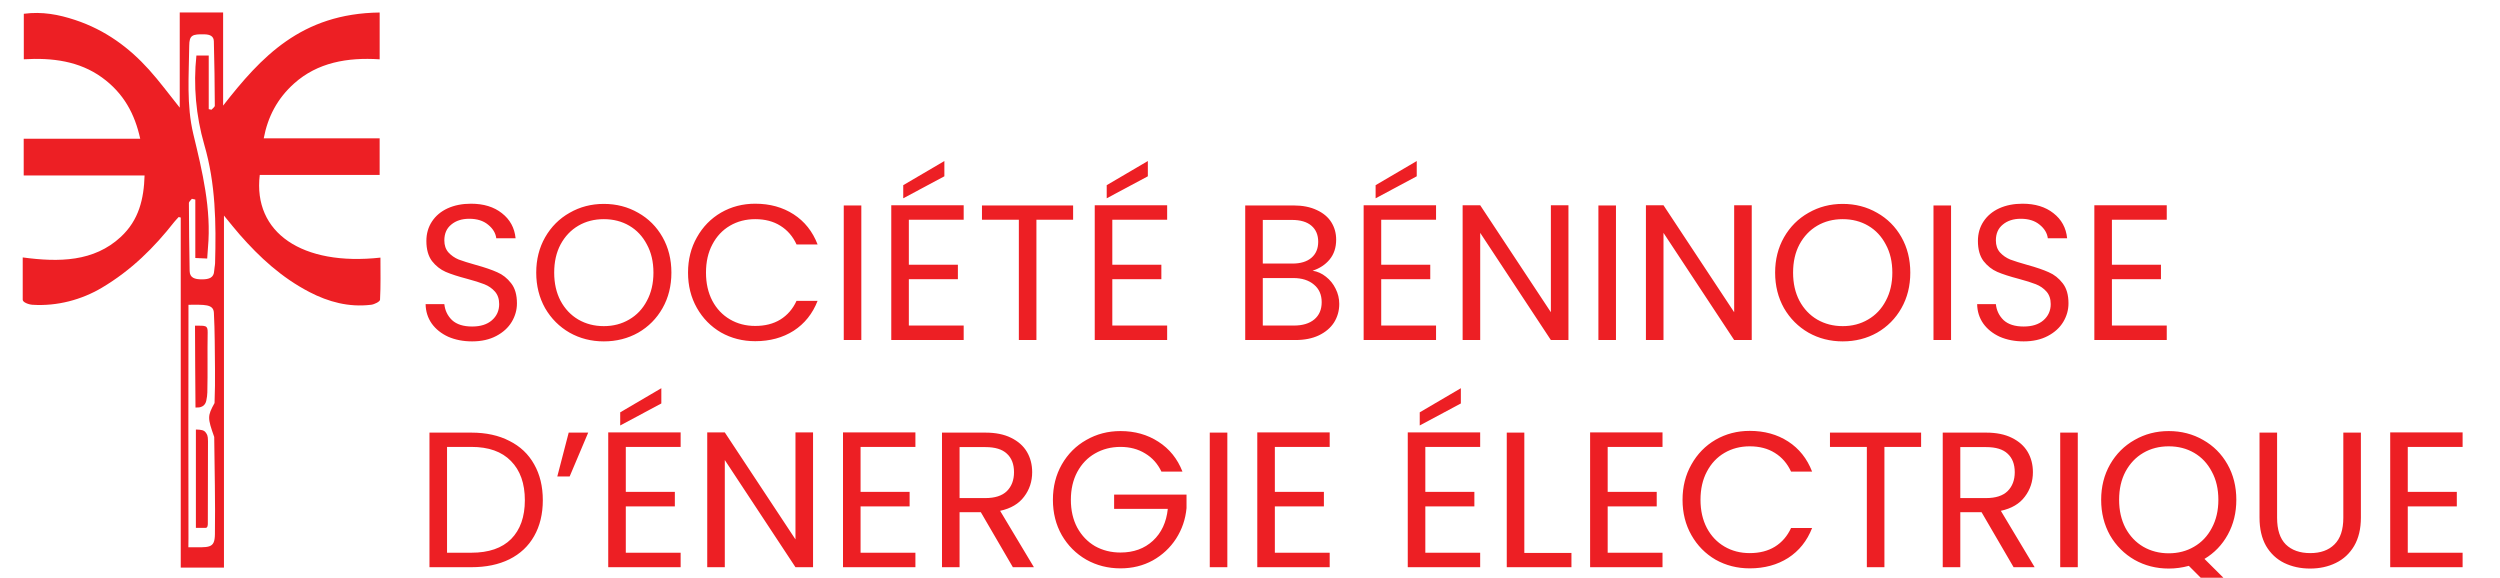 <svg width="2201" height="509" viewBox="0 0 2201 509" fill="none" xmlns="http://www.w3.org/2000/svg">
<g clip-path="url(#clip0_104_2)">
<path d="M334.256 52.221C305.634 50.366 279.474 55.102 258.957 73.467C244.014 86.85 235.746 102.945 232.181 121.816H334.238V154.007H228.69C222.611 204.977 266.122 234.395 334.943 226.806C334.943 239.208 335.251 251.579 334.581 263.903C334.491 265.528 329.66 267.966 326.748 268.318C307.009 270.71 289.153 265.774 272.472 257.143C247.632 244.236 228.436 226.331 211.213 206.74C206.925 201.866 202.945 196.792 197.174 189.786V499.73H159.127V191.518L157.317 191.058C155.997 192.591 154.549 193.91 153.355 195.458C135.842 217.777 115.652 237.966 89.509 253.418C72.05 263.766 50.494 269.744 28.567 268.318C25.067 268.091 20 266.11 20 263.903C20 252.903 20 237.859 20 226.638C52.041 230.976 82.688 230.486 106.28 208.641C122.382 193.726 126.67 175.039 127.285 154.452H20.868V122.153H123.449C118.709 100.523 109.102 82.189 89.708 68.163C69.807 53.8 46.107 50.703 20.959 52.19V12.134C37.242 9.973 51.824 12.855 65.971 17.53C92.928 26.421 113.77 42.057 131.102 61.25C140.383 71.52 148.452 82.588 158.24 94.775V11H196.432V92.981C229.739 50.32 265.181 11.843 334.256 11.015V52.221ZM165.839 481.795C184.108 481.795 189.014 483.328 189.213 470.39C189.629 441.816 188.888 413.273 188.598 384.699C182.608 367.773 182.608 366.273 188.888 354.837C189.286 344.273 189.394 334.909 189.286 325.037C189.087 308.466 189.177 291.864 188.309 275.324C187.893 267.491 179.608 268.318 165.929 268.318C165.929 268.318 165.929 272.733 165.929 276.32C165.82 342.175 165.82 408.02 165.929 473.854L165.839 481.795ZM171.954 175.683L168.932 175.024C168.028 176.281 166.309 177.538 166.309 178.795C166.381 198.692 166.598 218.621 166.96 238.579C167.069 244.527 171.339 245.968 177.815 245.953C184.292 245.938 188.291 244.42 188.562 238.472C188.671 236.173 189.286 233.873 189.358 231.62C190.317 196.608 189.901 161.718 179.842 127.38C172.472 101.711 170.132 75.191 172.913 48.879H183.768V96.093L186.192 96.599C187.223 95.403 189.123 94.192 189.123 92.997C189.05 74.101 188.767 55.22 188.273 36.355C188.164 32.001 185.143 30.33 179.95 30.223C169.24 29.978 166.689 30.974 166.598 40.264C166.345 66.324 164.048 92.261 170.217 118.121C178.195 151.095 186.192 184.16 183.08 218.207C182.809 221.165 182.664 224.124 182.411 227.619L171.954 227.144V175.683Z" fill="#ED1F24"/>
<path d="M172.46 378.153C177.108 378.273 179.608 378.653 181.108 380.773C182.169 382.273 183.108 383.248 183.108 388.273C183.108 409.773 183.008 438.857 182.972 460.763C182.972 461.773 182.972 464.718 181.108 464.718H172.46V378.153Z" fill="#ED1F24"/>
<path d="M171.682 286.729C181.108 286.729 182.935 286.254 182.827 292.753C182.501 310.336 182.953 327.934 182.537 345.517C182.108 349.773 182.537 348.273 181.608 352.773C181.191 354.792 180.108 356.773 178.108 357.773C176.108 358.773 175.108 358.773 172.108 358.773C171.981 335.059 171.682 310.581 171.682 286.729Z" fill="#ED1F24"/>
<path d="M415.674 300.555C407.854 300.555 400.827 299.195 394.594 296.475C388.474 293.642 383.657 289.788 380.144 284.915C376.63 279.928 374.817 274.205 374.704 267.745H391.194C391.76 273.298 394.027 278.002 397.994 281.855C402.074 285.595 407.967 287.465 415.674 287.465C423.04 287.465 428.82 285.652 433.014 282.025C437.32 278.285 439.474 273.525 439.474 267.745C439.474 263.212 438.227 259.528 435.734 256.695C433.24 253.862 430.124 251.708 426.384 250.235C422.644 248.762 417.6 247.175 411.254 245.475C403.434 243.435 397.144 241.395 392.384 239.355C387.737 237.315 383.714 234.142 380.314 229.835C377.027 225.415 375.384 219.522 375.384 212.155C375.384 205.695 377.027 199.972 380.314 194.985C383.6 189.998 388.19 186.145 394.084 183.425C400.09 180.705 406.947 179.345 414.654 179.345C425.76 179.345 434.827 182.122 441.854 187.675C448.994 193.228 453.017 200.595 453.924 209.775H436.924C436.357 205.242 433.977 201.275 429.784 197.875C425.59 194.362 420.037 192.605 413.124 192.605C406.664 192.605 401.394 194.305 397.314 197.705C393.234 200.992 391.194 205.638 391.194 211.645C391.194 215.952 392.384 219.465 394.764 222.185C397.257 224.905 400.26 227.002 403.774 228.475C407.4 229.835 412.444 231.422 418.904 233.235C426.724 235.388 433.014 237.542 437.774 239.695C442.534 241.735 446.614 244.965 450.014 249.385C453.414 253.692 455.114 259.585 455.114 267.065C455.114 272.845 453.584 278.285 450.524 283.385C447.464 288.485 442.93 292.622 436.924 295.795C430.917 298.968 423.834 300.555 415.674 300.555ZM531.599 300.555C520.606 300.555 510.576 298.005 501.509 292.905C492.443 287.692 485.246 280.495 479.919 271.315C474.706 262.022 472.099 251.595 472.099 240.035C472.099 228.475 474.706 218.105 479.919 208.925C485.246 199.632 492.443 192.435 501.509 187.335C510.576 182.122 520.606 179.515 531.599 179.515C542.706 179.515 552.793 182.122 561.859 187.335C570.926 192.435 578.066 199.575 583.279 208.755C588.493 217.935 591.099 228.362 591.099 240.035C591.099 251.708 588.493 262.135 583.279 271.315C578.066 280.495 570.926 287.692 561.859 292.905C552.793 298.005 542.706 300.555 531.599 300.555ZM531.599 287.125C539.873 287.125 547.296 285.198 553.869 281.345C560.556 277.492 565.769 271.995 569.509 264.855C573.363 257.715 575.289 249.442 575.289 240.035C575.289 230.515 573.363 222.242 569.509 215.215C565.769 208.075 560.613 202.578 554.039 198.725C547.466 194.872 539.986 192.945 531.599 192.945C523.213 192.945 515.733 194.872 509.159 198.725C502.586 202.578 497.373 208.075 493.519 215.215C489.779 222.242 487.909 230.515 487.909 240.035C487.909 249.442 489.779 257.715 493.519 264.855C497.373 271.995 502.586 277.492 509.159 281.345C515.846 285.198 523.326 287.125 531.599 287.125ZM605.742 240.035C605.742 228.475 608.348 218.105 613.562 208.925C618.775 199.632 625.858 192.378 634.812 187.165C643.878 181.952 653.908 179.345 664.902 179.345C677.822 179.345 689.098 182.462 698.732 188.695C708.365 194.928 715.392 203.768 719.812 215.215H701.282C697.995 208.075 693.235 202.578 687.002 198.725C680.882 194.872 673.515 192.945 664.902 192.945C656.628 192.945 649.205 194.872 642.632 198.725C636.058 202.578 630.902 208.075 627.162 215.215C623.422 222.242 621.552 230.515 621.552 240.035C621.552 249.442 623.422 257.715 627.162 264.855C630.902 271.882 636.058 277.322 642.632 281.175C649.205 285.028 656.628 286.955 664.902 286.955C673.515 286.955 680.882 285.085 687.002 281.345C693.235 277.492 697.995 271.995 701.282 264.855H719.812C715.392 276.188 708.365 284.972 698.732 291.205C689.098 297.325 677.822 300.385 664.902 300.385C653.908 300.385 643.878 297.835 634.812 292.735C625.858 287.522 618.775 280.325 613.562 271.145C608.348 261.965 605.742 251.595 605.742 240.035ZM758.31 180.875V299.365H742.84V180.875H758.31ZM800.146 193.455V233.065H843.326V245.815H800.146V286.615H848.426V299.365H784.676V180.705H848.426V193.455H800.146ZM831.426 155.205L795.216 174.585V163.025L831.426 141.775V155.205ZM944.764 180.875V193.455H912.464V299.365H896.994V193.455H864.524V180.875H944.764ZM979.277 193.455V233.065H1022.46V245.815H979.277V286.615H1027.56V299.365H963.807V180.705H1027.56V193.455H979.277ZM1010.56 155.205L974.347 174.585V163.025L1010.56 141.775V155.205ZM1155.62 238.335C1159.92 239.015 1163.83 240.772 1167.35 243.605C1170.97 246.438 1173.81 249.952 1175.85 254.145C1178 258.338 1179.08 262.815 1179.08 267.575C1179.08 273.582 1177.55 279.022 1174.49 283.895C1171.43 288.655 1166.95 292.452 1161.06 295.285C1155.28 298.005 1148.42 299.365 1140.49 299.365H1096.29V180.875H1138.79C1146.83 180.875 1153.69 182.235 1159.36 184.955C1165.02 187.562 1169.27 191.132 1172.11 195.665C1174.94 200.198 1176.36 205.298 1176.36 210.965C1176.36 217.992 1174.43 223.828 1170.58 228.475C1166.84 233.008 1161.85 236.295 1155.62 238.335ZM1111.76 232.045H1137.77C1145.02 232.045 1150.63 230.345 1154.6 226.945C1158.56 223.545 1160.55 218.842 1160.55 212.835C1160.55 206.828 1158.56 202.125 1154.6 198.725C1150.63 195.325 1144.91 193.625 1137.43 193.625H1111.76V232.045ZM1139.13 286.615C1146.83 286.615 1152.84 284.802 1157.15 281.175C1161.45 277.548 1163.61 272.505 1163.61 266.045C1163.61 259.472 1161.34 254.315 1156.81 250.575C1152.27 246.722 1146.21 244.795 1138.62 244.795H1111.76V286.615H1139.13ZM1216.02 193.455V233.065H1259.2V245.815H1216.02V286.615H1264.3V299.365H1200.55V180.705H1264.3V193.455H1216.02ZM1247.3 155.205L1211.09 174.585V163.025L1247.3 141.775V155.205ZM1380.86 299.365H1365.39L1303.17 205.015V299.365H1287.7V180.705H1303.17L1365.39 274.885V180.705H1380.86V299.365ZM1422.7 180.875V299.365H1407.23V180.875H1422.7ZM1542.23 299.365H1526.76L1464.54 205.015V299.365H1449.07V180.705H1464.54L1526.76 274.885V180.705H1542.23V299.365ZM1622.32 300.555C1611.33 300.555 1601.3 298.005 1592.23 292.905C1583.17 287.692 1575.97 280.495 1570.64 271.315C1565.43 262.022 1562.82 251.595 1562.82 240.035C1562.82 228.475 1565.43 218.105 1570.64 208.925C1575.97 199.632 1583.17 192.435 1592.23 187.335C1601.3 182.122 1611.33 179.515 1622.32 179.515C1633.43 179.515 1643.52 182.122 1652.58 187.335C1661.65 192.435 1668.79 199.575 1674 208.755C1679.22 217.935 1681.82 228.362 1681.82 240.035C1681.82 251.708 1679.22 262.135 1674 271.315C1668.79 280.495 1661.65 287.692 1652.58 292.905C1643.52 298.005 1633.43 300.555 1622.32 300.555ZM1622.32 287.125C1630.6 287.125 1638.02 285.198 1644.59 281.345C1651.28 277.492 1656.49 271.995 1660.23 264.855C1664.09 257.715 1666.01 249.442 1666.01 240.035C1666.01 230.515 1664.09 222.242 1660.23 215.215C1656.49 208.075 1651.34 202.578 1644.76 198.725C1638.19 194.872 1630.71 192.945 1622.32 192.945C1613.94 192.945 1606.46 194.872 1599.88 198.725C1593.31 202.578 1588.1 208.075 1584.24 215.215C1580.5 222.242 1578.63 230.515 1578.63 240.035C1578.63 249.442 1580.5 257.715 1584.24 264.855C1588.1 271.995 1593.31 277.492 1599.88 281.345C1606.57 285.198 1614.05 287.125 1622.32 287.125ZM1717.71 180.875V299.365H1702.24V180.875H1717.71ZM1781.65 300.555C1773.83 300.555 1766.8 299.195 1760.57 296.475C1754.45 293.642 1749.63 289.788 1746.12 284.915C1742.61 279.928 1740.79 274.205 1740.68 267.745H1757.17C1757.74 273.298 1760 278.002 1763.97 281.855C1768.05 285.595 1773.94 287.465 1781.65 287.465C1789.02 287.465 1794.8 285.652 1798.99 282.025C1803.3 278.285 1805.45 273.525 1805.45 267.745C1805.45 263.212 1804.2 259.528 1801.71 256.695C1799.22 253.862 1796.1 251.708 1792.36 250.235C1788.62 248.762 1783.58 247.175 1777.23 245.475C1769.41 243.435 1763.12 241.395 1758.36 239.355C1753.71 237.315 1749.69 234.142 1746.29 229.835C1743 225.415 1741.36 219.522 1741.36 212.155C1741.36 205.695 1743 199.972 1746.29 194.985C1749.58 189.998 1754.17 186.145 1760.06 183.425C1766.07 180.705 1772.92 179.345 1780.63 179.345C1791.74 179.345 1800.8 182.122 1807.83 187.675C1814.97 193.228 1818.99 200.595 1819.9 209.775H1802.9C1802.33 205.242 1799.95 201.275 1795.76 197.875C1791.57 194.362 1786.01 192.605 1779.1 192.605C1772.64 192.605 1767.37 194.305 1763.29 197.705C1759.21 200.992 1757.17 205.638 1757.17 211.645C1757.17 215.952 1758.36 219.465 1760.74 222.185C1763.23 224.905 1766.24 227.002 1769.75 228.475C1773.38 229.835 1778.42 231.422 1784.88 233.235C1792.7 235.388 1798.99 237.542 1803.75 239.695C1808.51 241.735 1812.59 244.965 1815.99 249.385C1819.39 253.692 1821.09 259.585 1821.09 267.065C1821.09 272.845 1819.56 278.285 1816.5 283.385C1813.44 288.485 1808.91 292.622 1802.9 295.795C1796.89 298.968 1789.81 300.555 1781.65 300.555ZM1859.33 193.455V233.065H1902.51V245.815H1859.33V286.615H1907.61V299.365H1843.86V180.705H1907.61V193.455H1859.33ZM414.994 380.875C427.914 380.875 439.077 383.312 448.484 388.185C458.004 392.945 465.257 399.802 470.244 408.755C475.344 417.708 477.894 428.248 477.894 440.375C477.894 452.502 475.344 463.042 470.244 471.995C465.257 480.835 458.004 487.635 448.484 492.395C439.077 497.042 427.914 499.365 414.994 499.365H378.104V380.875H414.994ZM414.994 486.615C430.294 486.615 441.967 482.592 450.014 474.545C458.06 466.385 462.084 454.995 462.084 440.375C462.084 425.642 458.004 414.138 449.844 405.865C441.797 397.592 430.18 393.455 414.994 393.455H393.574V486.615H414.994ZM500.679 380.875H517.849L501.529 419.465H490.649L500.679 380.875ZM550.957 393.455V433.065H594.137V445.815H550.957V486.615H599.237V499.365H535.487V380.705H599.237V393.455H550.957ZM582.237 355.205L546.027 374.585V363.025L582.237 341.775V355.205ZM715.805 499.365H700.335L638.115 405.015V499.365H622.645V380.705H638.115L700.335 474.885V380.705H715.805V499.365ZM757.646 393.455V433.065H800.826V445.815H757.646V486.615H805.926V499.365H742.176V380.705H805.926V393.455H757.646ZM891.724 499.365L863.504 450.915H844.804V499.365H829.334V380.875H867.584C876.538 380.875 884.074 382.405 890.194 385.465C896.428 388.525 901.074 392.662 904.134 397.875C907.194 403.088 908.724 409.038 908.724 415.725C908.724 423.885 906.344 431.082 901.584 437.315C896.938 443.548 889.911 447.685 880.504 449.725L910.254 499.365H891.724ZM844.804 438.505H867.584C875.971 438.505 882.261 436.465 886.454 432.385C890.648 428.192 892.744 422.638 892.744 415.725C892.744 408.698 890.648 403.258 886.454 399.405C882.374 395.552 876.084 393.625 867.584 393.625H844.804V438.505ZM1022.52 415.215C1019.24 408.302 1014.48 402.975 1008.24 399.235C1002.01 395.382 994.755 393.455 986.482 393.455C978.209 393.455 970.729 395.382 964.042 399.235C957.469 402.975 952.255 408.415 948.402 415.555C944.662 422.582 942.792 430.742 942.792 440.035C942.792 449.328 944.662 457.488 948.402 464.515C952.255 471.542 957.469 476.982 964.042 480.835C970.729 484.575 978.209 486.445 986.482 486.445C998.042 486.445 1007.56 482.988 1015.04 476.075C1022.52 469.162 1026.89 459.812 1028.13 448.025H980.872V435.445H1044.62V447.345C1043.72 457.092 1040.66 466.045 1035.44 474.205C1030.23 482.252 1023.37 488.655 1014.87 493.415C1006.37 498.062 996.909 500.385 986.482 500.385C975.489 500.385 965.459 497.835 956.392 492.735C947.325 487.522 940.129 480.325 934.802 471.145C929.589 461.965 926.982 451.595 926.982 440.035C926.982 428.475 929.589 418.105 934.802 408.925C940.129 399.632 947.325 392.435 956.392 387.335C965.459 382.122 975.489 379.515 986.482 379.515C999.062 379.515 1010.17 382.632 1019.8 388.865C1029.55 395.098 1036.63 403.882 1041.05 415.215H1022.52ZM1080.55 380.875V499.365H1065.08V380.875H1080.55ZM1122.38 393.455V433.065H1165.56V445.815H1122.38V486.615H1170.66V499.365H1106.91V380.705H1170.66V393.455H1122.38ZM1254.86 393.455V433.065H1298.04V445.815H1254.86V486.615H1303.14V499.365H1239.39V380.705H1303.14V393.455H1254.86ZM1286.14 355.205L1249.93 374.585V363.025L1286.14 341.775V355.205ZM1342.02 486.785H1383.5V499.365H1326.55V380.875H1342.02V486.785ZM1415.4 393.455V433.065H1458.58V445.815H1415.4V486.615H1463.68V499.365H1399.93V380.705H1463.68V393.455H1415.4ZM1481.31 440.035C1481.31 428.475 1483.91 418.105 1489.13 408.925C1494.34 399.632 1501.42 392.378 1510.38 387.165C1519.44 381.952 1529.47 379.345 1540.47 379.345C1553.39 379.345 1564.66 382.462 1574.3 388.695C1583.93 394.928 1590.96 403.768 1595.38 415.215H1576.85C1573.56 408.075 1568.8 402.578 1562.57 398.725C1556.45 394.872 1549.08 392.945 1540.47 392.945C1532.19 392.945 1524.77 394.872 1518.2 398.725C1511.62 402.578 1506.47 408.075 1502.73 415.215C1498.99 422.242 1497.12 430.515 1497.12 440.035C1497.12 449.442 1498.99 457.715 1502.73 464.855C1506.47 471.882 1511.62 477.322 1518.2 481.175C1524.77 485.028 1532.19 486.955 1540.47 486.955C1549.08 486.955 1556.45 485.085 1562.57 481.345C1568.8 477.492 1573.56 471.995 1576.85 464.855H1595.38C1590.96 476.188 1583.93 484.972 1574.3 491.205C1564.66 497.325 1553.39 500.385 1540.47 500.385C1529.47 500.385 1519.44 497.835 1510.38 492.735C1501.42 487.522 1494.34 480.325 1489.13 471.145C1483.91 461.965 1481.31 451.595 1481.31 440.035ZM1691.34 380.875V393.455H1659.04V499.365H1643.57V393.455H1611.1V380.875H1691.34ZM1772.77 499.365L1744.55 450.915H1725.85V499.365H1710.38V380.875H1748.63C1757.58 380.875 1765.12 382.405 1771.24 385.465C1777.47 388.525 1782.12 392.662 1785.18 397.875C1788.24 403.088 1789.77 409.038 1789.77 415.725C1789.77 423.885 1787.39 431.082 1782.63 437.315C1777.98 443.548 1770.96 447.685 1761.55 449.725L1791.3 499.365H1772.77ZM1725.85 438.505H1748.63C1757.02 438.505 1763.31 436.465 1767.5 432.385C1771.69 428.192 1773.79 422.638 1773.79 415.725C1773.79 408.698 1771.69 403.258 1767.5 399.405C1763.42 395.552 1757.13 393.625 1748.63 393.625H1725.85V438.505ZM1829.28 380.875V499.365H1813.81V380.875H1829.28ZM1950.67 521.805L1927.04 498.175C1921.26 499.762 1915.37 500.555 1909.36 500.555C1898.37 500.555 1888.34 498.005 1879.27 492.905C1870.21 487.692 1863.01 480.495 1857.68 471.315C1852.47 462.022 1849.86 451.595 1849.86 440.035C1849.86 428.475 1852.47 418.105 1857.68 408.925C1863.01 399.632 1870.21 392.435 1879.27 387.335C1888.34 382.122 1898.37 379.515 1909.36 379.515C1920.47 379.515 1930.56 382.122 1939.62 387.335C1948.69 392.435 1955.83 399.575 1961.04 408.755C1966.26 417.935 1968.86 428.362 1968.86 440.035C1968.86 451.368 1966.37 461.568 1961.38 470.635C1956.4 479.702 1949.54 486.842 1940.81 492.055L1970.73 521.805H1950.67ZM1865.67 440.035C1865.67 449.442 1867.54 457.715 1871.28 464.855C1875.14 471.995 1880.35 477.492 1886.92 481.345C1893.61 485.198 1901.09 487.125 1909.36 487.125C1917.64 487.125 1925.06 485.198 1931.63 481.345C1938.32 477.492 1943.53 471.995 1947.27 464.855C1951.13 457.715 1953.05 449.442 1953.05 440.035C1953.05 430.515 1951.13 422.242 1947.27 415.215C1943.53 408.075 1938.38 402.578 1931.8 398.725C1925.23 394.872 1917.75 392.945 1909.36 392.945C1900.98 392.945 1893.5 394.872 1886.92 398.725C1880.35 402.578 1875.14 408.075 1871.28 415.215C1867.54 422.242 1865.67 430.515 1865.67 440.035ZM2004.75 380.875V455.845C2004.75 466.385 2007.3 474.205 2012.4 479.305C2017.61 484.405 2024.81 486.955 2033.99 486.955C2043.05 486.955 2050.14 484.405 2055.24 479.305C2060.45 474.205 2063.06 466.385 2063.06 455.845V380.875H2078.53V455.675C2078.53 465.535 2076.54 473.865 2072.58 480.665C2068.61 487.352 2063.23 492.338 2056.43 495.625C2049.74 498.912 2042.2 500.555 2033.82 500.555C2025.43 500.555 2017.84 498.912 2011.04 495.625C2004.35 492.338 1999.02 487.352 1995.06 480.665C1991.2 473.865 1989.28 465.535 1989.28 455.675V380.875H2004.75ZM2119.8 393.455V433.065H2162.98V445.815H2119.8V486.615H2168.08V499.365H2104.33V380.705H2168.08V393.455H2119.8Z" fill="#ED1F24"/>
</g>
<defs>
<clipPath id="clip0_104_2">
<rect width="2201" height="508.614" fill="white"/>
</clipPath>
</defs>
</svg>
